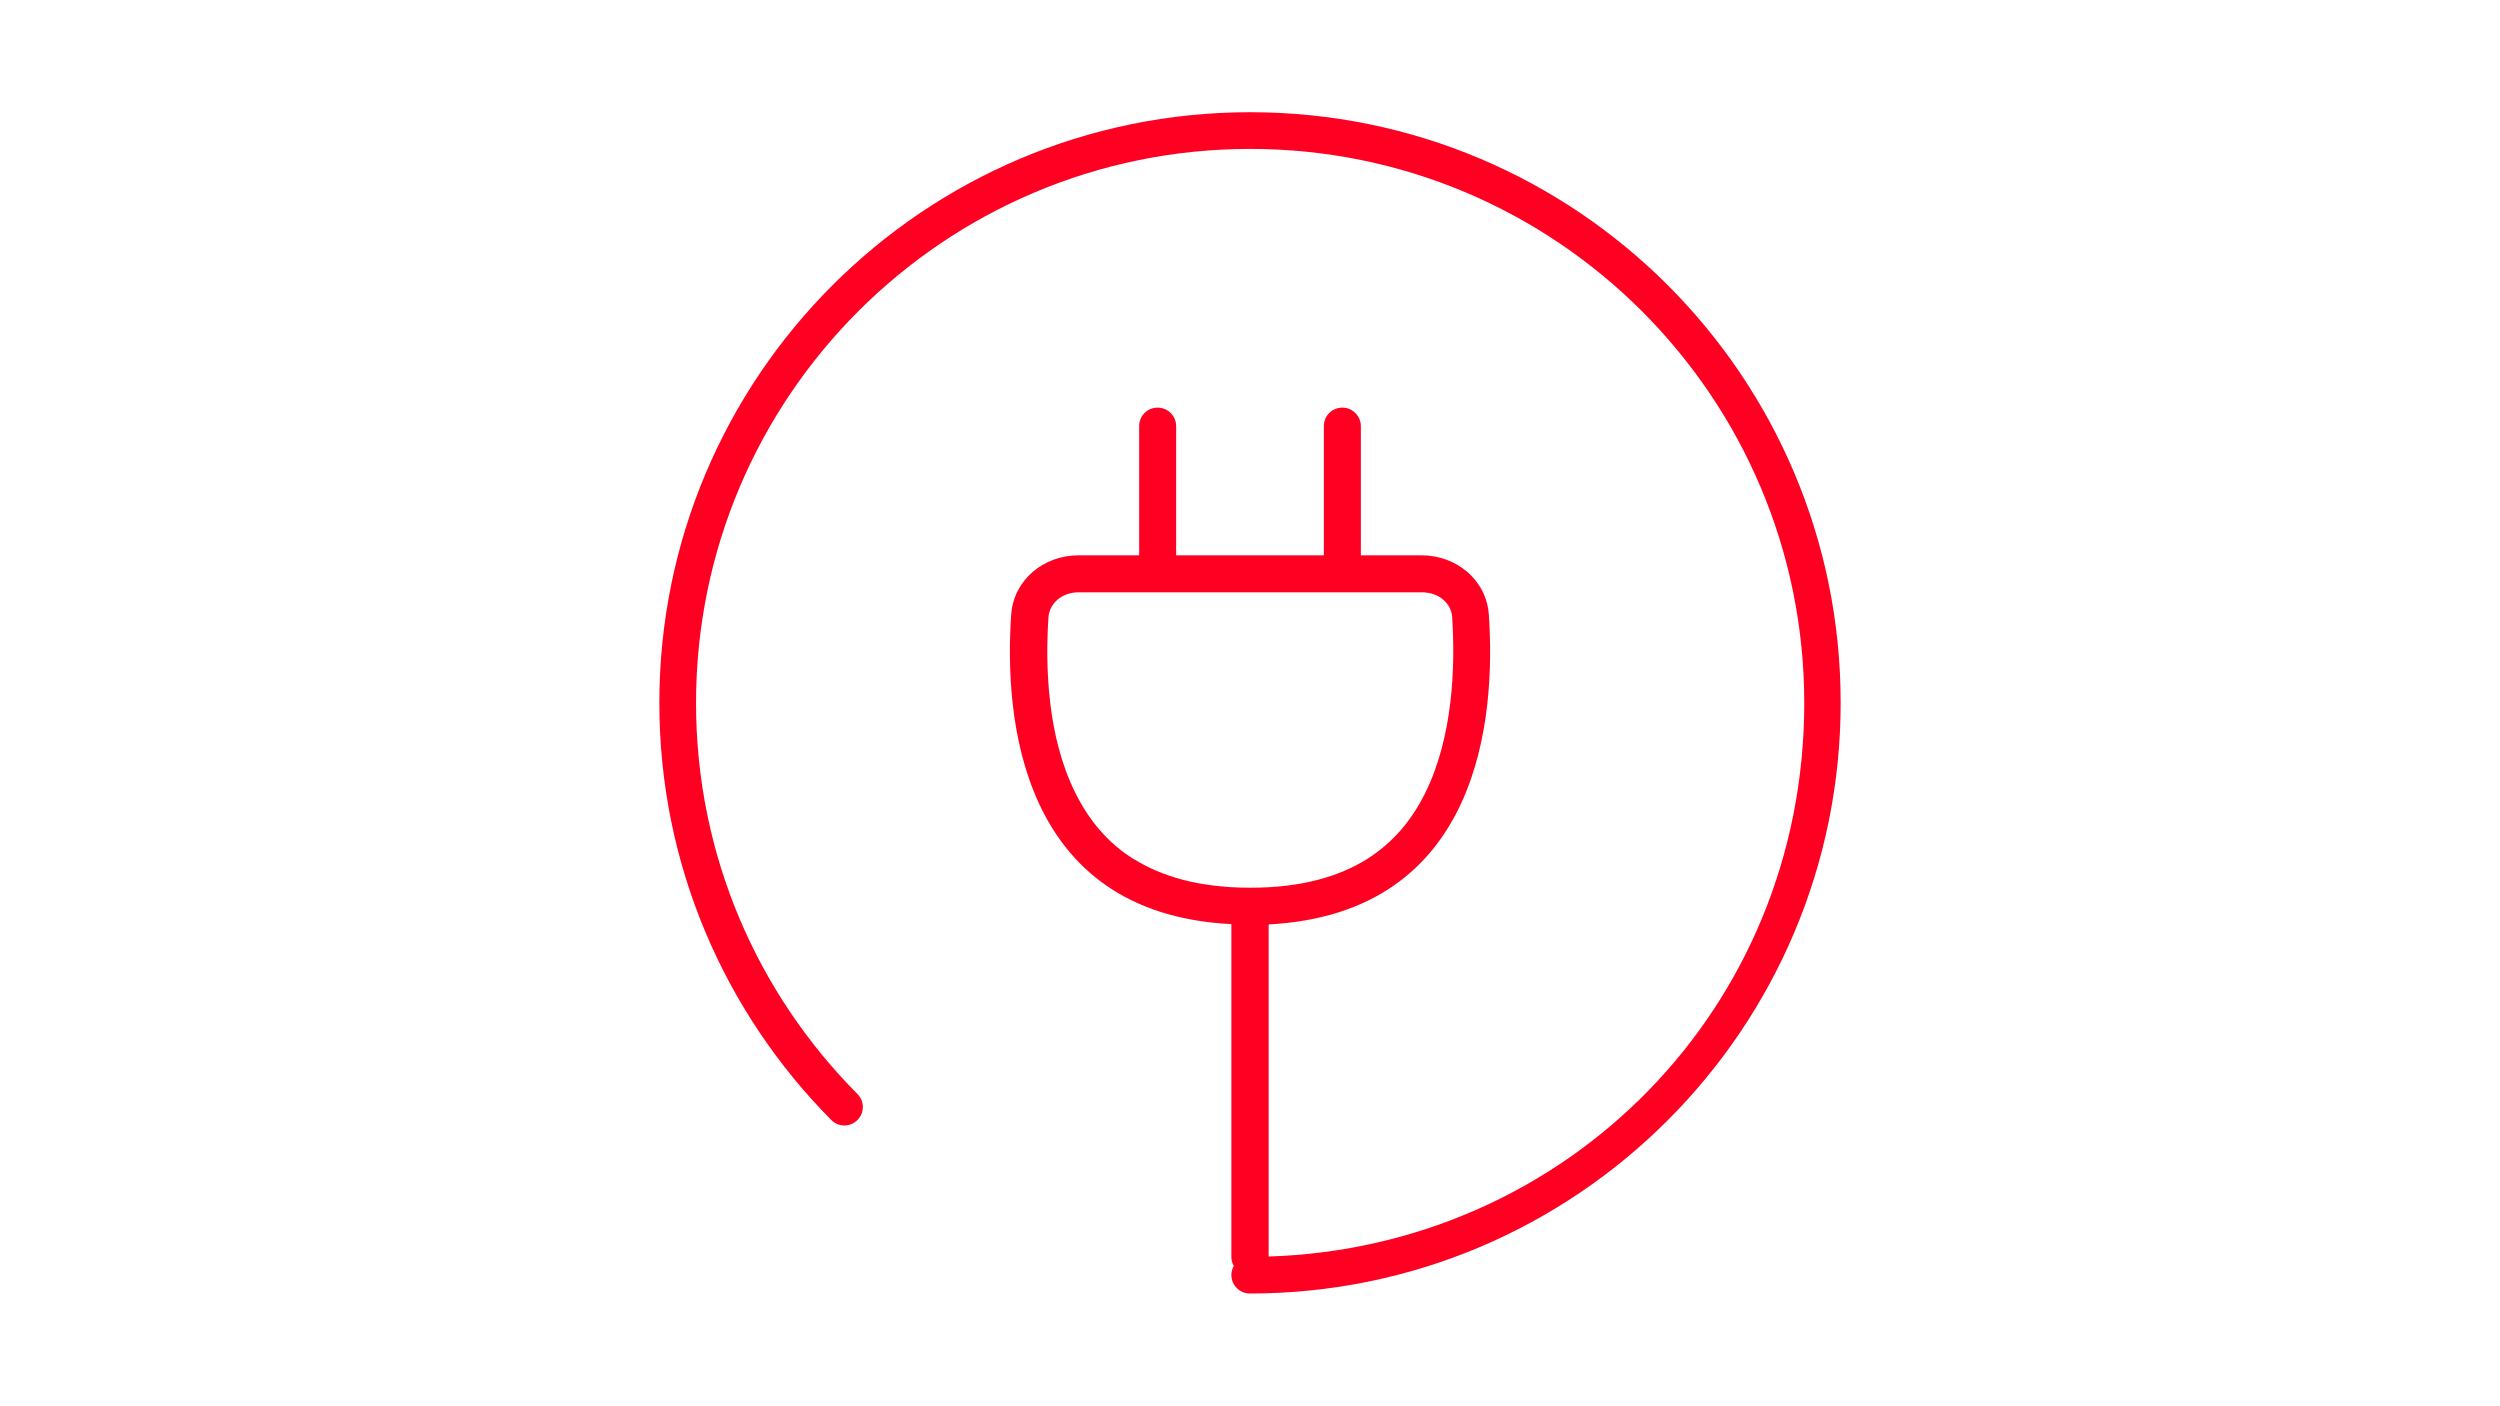 <?xml version="1.0" encoding="UTF-8"?>
<svg id="Calque_1" data-name="Calque 1" xmlns="http://www.w3.org/2000/svg" viewBox="0 0 82.43 46.36">
  <defs>
    <style>
      .cls-1 {
        fill: #f02;
        fill-rule: evenodd;
      }
    </style>
  </defs>
  <path class="cls-1" d="M41.22,3.7c-10.76,0-19.48,8.73-19.48,19.48,0,5.36,2.17,10.22,5.67,13.75.24.24.62.24.86,0,.24-.24.24-.62,0-.86-3.29-3.31-5.32-7.86-5.32-12.89,0-10.09,8.18-18.27,18.27-18.27s18.27,8.18,18.27,18.27-7.85,17.94-17.66,18.25v-10.95h0c7.01-.37,7.49-6.86,7.26-10.21-.08-1.15-1.07-1.96-2.22-1.96h-2v-4.26c0-.33-.27-.61-.61-.61s-.61.27-.61.61v4.26h-4.87v-4.26c0-.33-.27-.61-.61-.61s-.61.27-.61.61v4.26h-2c-1.15,0-2.14.81-2.22,1.96-.23,3.35.26,9.85,7.26,10.2h0v10.97c0,.11.03.21.08.3-.05.09-.08.19-.08.3,0,.33.27.61.61.61,10.76,0,19.48-8.73,19.48-19.48S51.98,3.7,41.22,3.7ZM37.4,28.34c-.89-.55-1.51-1.32-1.95-2.21-.91-1.83-.99-4.13-.88-5.78.03-.42.4-.82,1-.82h11.31c.6,0,.98.4,1,.82.11,1.66.02,3.95-.88,5.78-.44.9-1.07,1.66-1.95,2.21-.89.55-2.11.93-3.82.93s-2.93-.38-3.82-.93h0Z"/>
</svg>